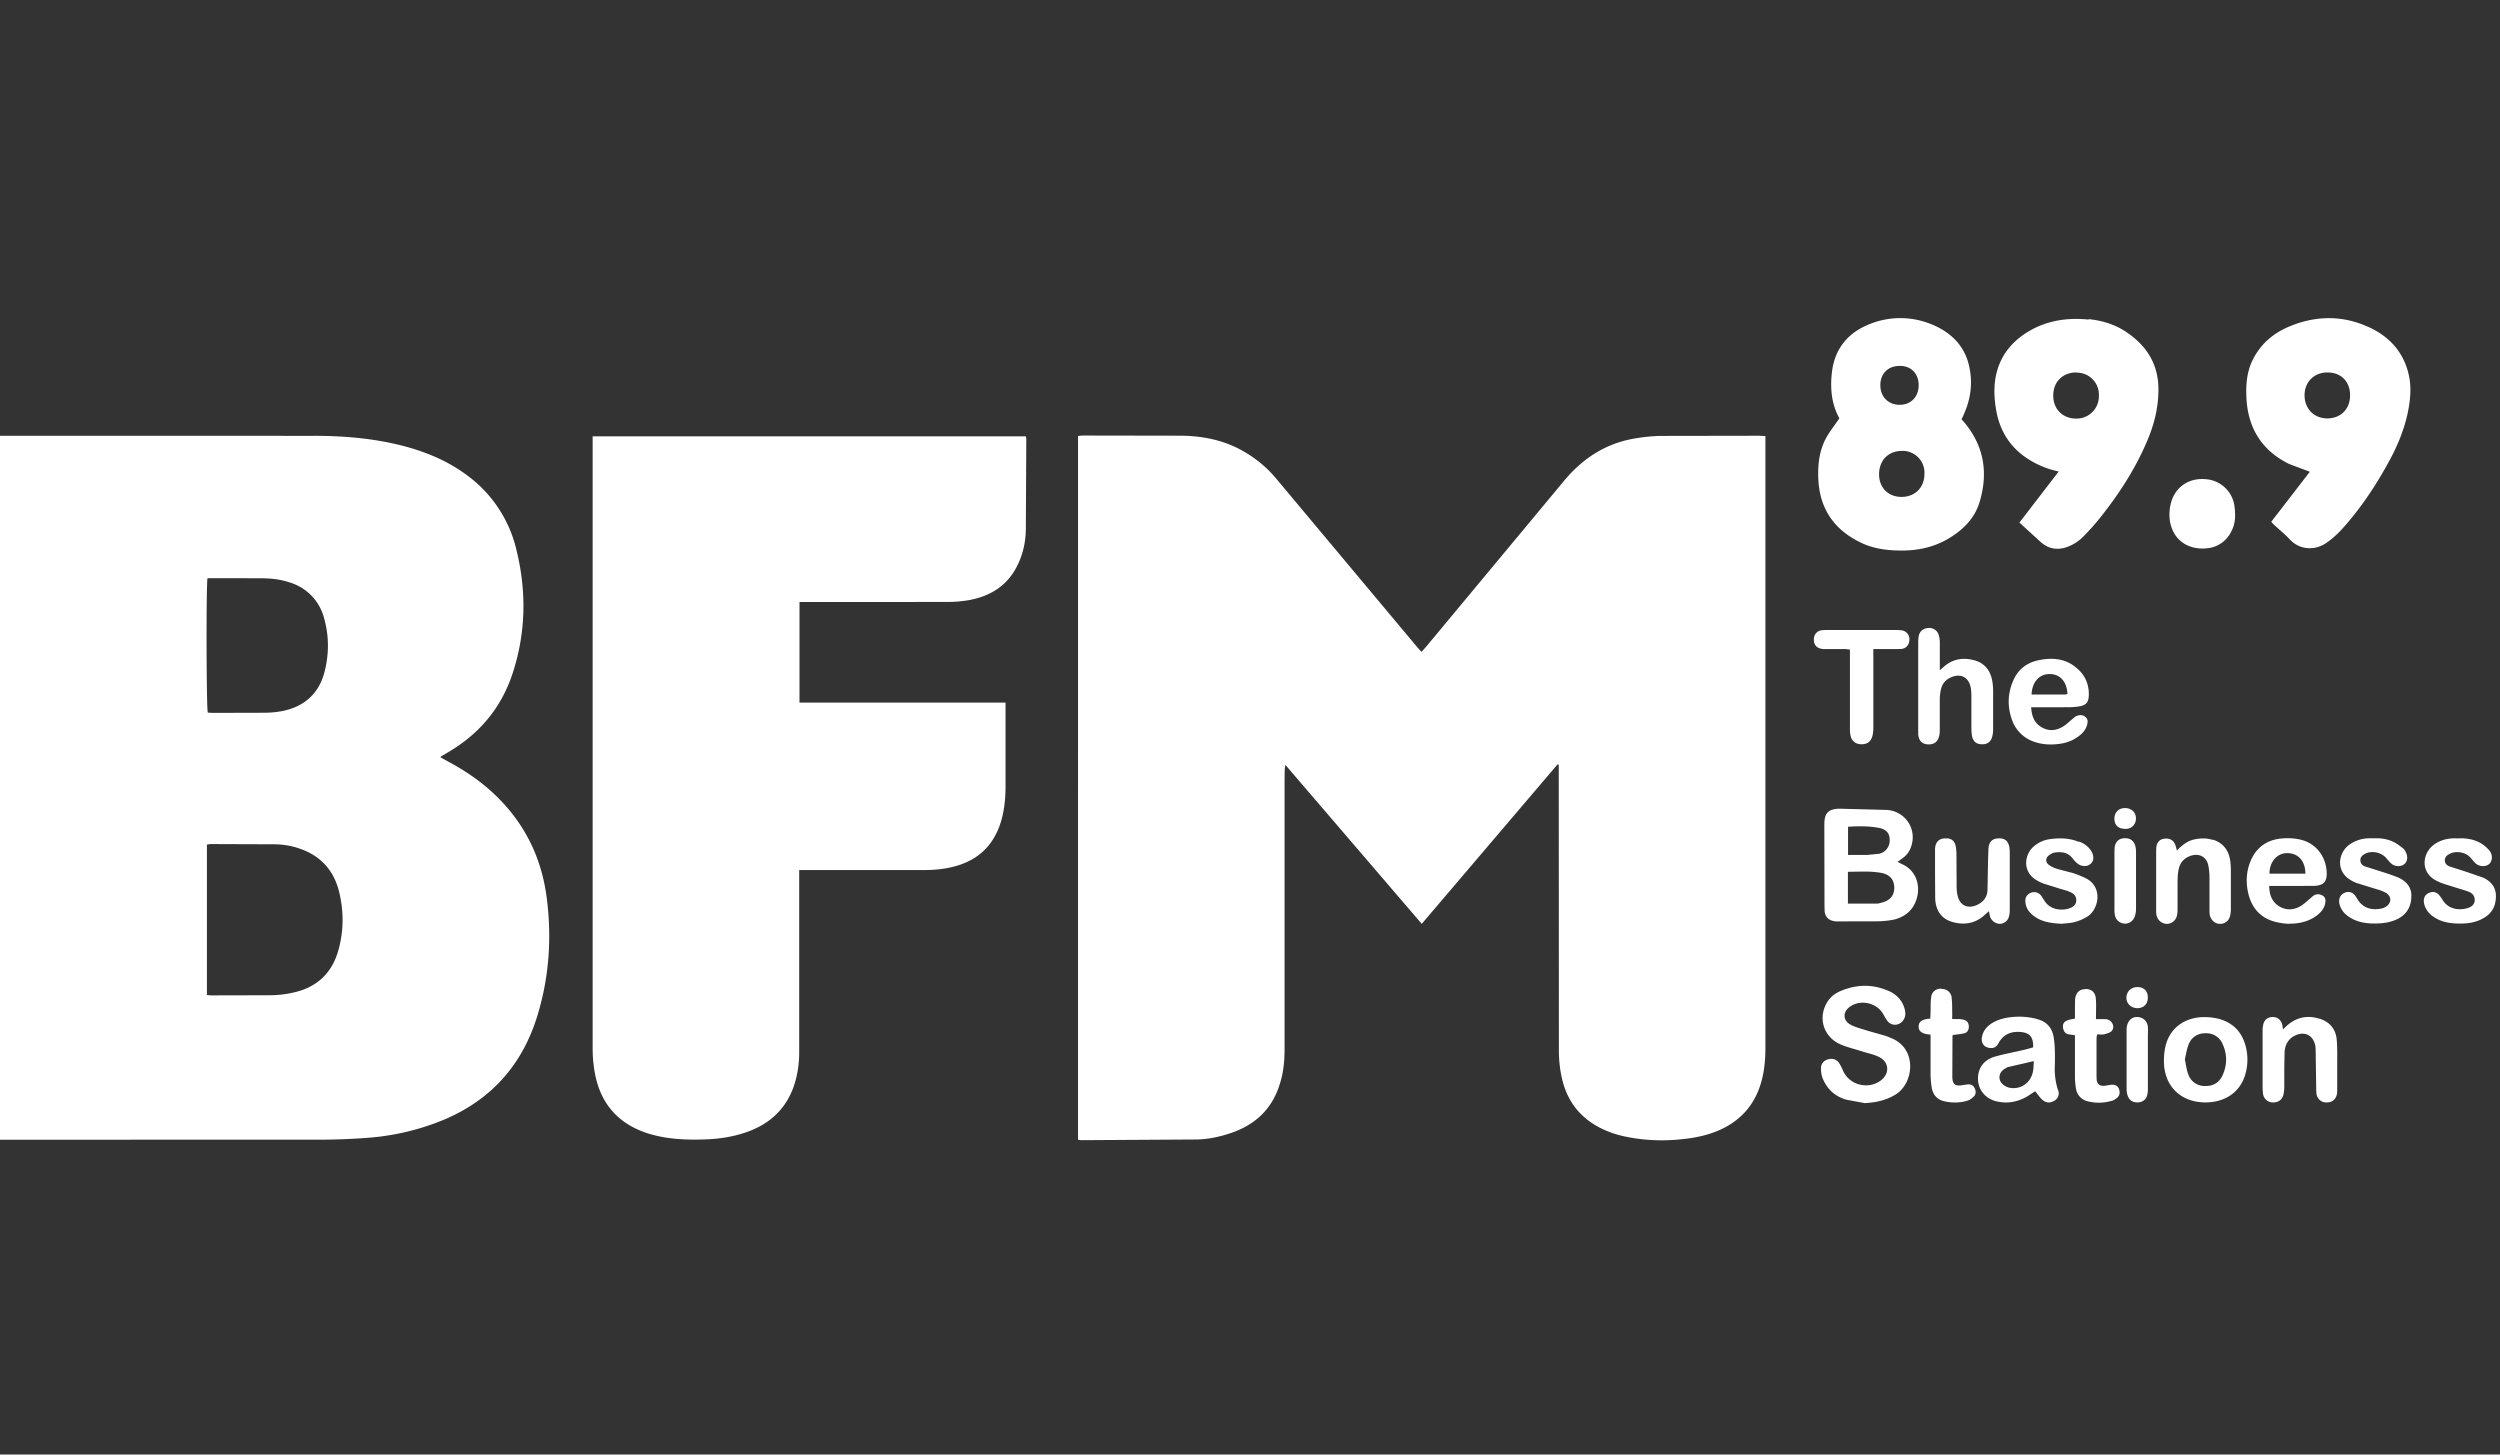 <svg xmlns="http://www.w3.org/2000/svg" width="110" height="64" xmlns:v="https://vecta.io/nano"><rect width="100%" height="100%" fill="#333333" stroke="none"/><path d="M51.895 19.17c1 .003 1.96.187 2.84.7.53.306 1 .693 1.398 1.165l6.252 7.472.162.175.206-.23 6.034-7.258c.83-1.012 1.847-1.683 3.145-1.902.412-.07.823-.112 1.235-.112l4.236-.007.275.013v26.864c0 .566-.043 1.118-.212 1.655-.293.95-.905 1.612-1.8 2.014-.5.222-1.036.34-1.585.397-.842.1-1.685.072-2.52-.097-.43-.084-.836-.222-1.223-.43-.905-.484-1.435-1.25-1.635-2.242-.075-.365-.112-.746-.112-1.115l-.006-12.578c-.02-.01-.037-.015-.05-.025l-5.978 7.02-6-6.995-.03.203-.006.524v11.802c0 .51-.05 1.01-.206 1.5-.337 1.12-1.1 1.827-2.203 2.186-.487.16-.992.266-1.5.268l-5.017.03c-.05 0-.1-.01-.162-.02V19.186c.07-.01.143-.022.218-.022l4.255.007zm-38.112.006c1.404 0 2.79.12 4.143.494.974.275 1.897.678 2.708 1.305a5.67 5.67 0 0 1 2.103 3.279c.43 1.78.4 3.56-.162 5.312-.493 1.555-1.473 2.73-2.883 3.547l-.287.172a.19.19 0 0 0-.025.037l.38.21c1.136.608 2.128 1.392 2.902 2.436.786 1.062 1.235 2.258 1.397 3.56.22 1.72.107 3.43-.393 5.093-.724 2.436-2.315 4.04-4.705 4.865-.942.33-1.915.522-2.907.587a28.64 28.64 0 0 1-1.797.072L0 50.148V19.174l13.784.003zm31.354.013c.007.06.02.103.02.144l-.02 3.947c-.006.574-.13 1.127-.393 1.642-.443.87-1.192 1.317-2.122 1.486a5.67 5.67 0 0 1-.979.078l-6.465.003v4.425h9.066v3.766c-.007.525-.063 1.043-.225 1.546-.337 1.024-1.03 1.65-2.072 1.91-.412.106-.836.144-1.26.147h-5.522v8c0 .568-.087 1.13-.293 1.66-.4.996-1.148 1.595-2.152 1.914-.555.178-1.13.26-1.716.278-.85.028-1.69-.01-2.508-.268-1.447-.47-2.196-1.5-2.37-2.97-.044-.303-.05-.606-.05-.912V19.2h19.062zM83.1 43.6c.362.16.624.437.717.843.038.165.02.328-.088.468-.18.228-.5.24-.68.015-.075-.096-.137-.218-.2-.328-.287-.478-.98-.628-1.435-.315-.343.23-.343.618.025.812.243.124.518.184.786.272l.724.206c.1.03.193.075.293.116 1.1.46.98 1.92.206 2.442-.362.24-.824.378-1.398.406l-.81-.15c-.487-.138-.842-.456-1.036-.925-.056-.13-.08-.287-.08-.43-.013-.213.112-.366.312-.422s.387.003.5.187c.068.11.12.23.175.35.287.597 1.073.793 1.616.415.436-.306.412-.84-.07-1.065-.237-.116-.512-.162-.76-.247-.325-.103-.662-.18-.967-.32-.68-.33-.924-1.093-.58-1.752.125-.246.325-.43.574-.546.724-.325 1.447-.347 2.178-.03zm6.502 1.233c.455.106.705.397.767.852.025.17.038.344.044.516a11.86 11.86 0 0 1 0 .68 3.06 3.06 0 0 0 .131 1.059.37.37 0 0 1-.187.509c-.187.103-.375.072-.543-.106-.087-.09-.162-.203-.268-.325l-.356.23c-.437.25-.9.328-1.385.2-.468-.128-.767-.512-.774-.97-.006-.474.25-.843.737-.984.418-.122.85-.196 1.267-.296a6.5 6.5 0 0 0 .424-.116c.013-.47-.162-.653-.6-.678-.4-.02-.71.118-.917.48-.062.112-.13.212-.286.228-.312.02-.506-.178-.45-.484.05-.28.23-.484.468-.624s.493-.21.767-.244c.393-.05.78-.026 1.16.068zm-4.156-1.317a.42.42 0 0 1 .43.425c.02.18.02.37.02.552.006.097 0 .206 0 .344l.325.003c.087.01.174.015.25.056.125.056.163.172.156.305s-.07.235-.206.266c-.162.035-.325.05-.487.072-.012.012-.025.025-.025.037l-.007 1.802c.007.346.13.428.468.365.08-.015.156-.02.23-.03.143-.01.243.062.293.184.05.116.056.244-.038.343-.075.075-.175.154-.274.185-.337.103-.686.112-1.036.03-.312-.074-.493-.278-.55-.6a4.81 4.81 0 0 1-.05-.522v-1.81c-.374-.03-.524-.14-.524-.352 0-.22.143-.325.512-.353l.012-.275c.007-.215-.006-.434.025-.646a.41.41 0 0 1 .475-.39zm6.302 0c.268-.007.45.14.468.425.025.284.006.568.006.9l.443.003c.263.025.412.334.25.52-.08.08-.212.112-.325.144-.1.025-.205.006-.318.006-.013.078-.025.134-.025.2v1.624l.006.185c.032.184.137.265.33.252.112-.006.218-.04.33-.047.163-.01.293.065.325.203.05.138.03.278-.087.375-.075.057-.15.11-.23.128a1.98 1.98 0 0 1-1.03.031.68.68 0 0 1-.549-.566c-.025-.165-.044-.343-.044-.518v-1.83c-.175-.04-.368-.006-.468-.165-.038-.07-.062-.15-.062-.222.006-.203.13-.287.53-.343v-.562l.006-.287c.03-.29.187-.446.443-.446zm5.204 1.237a2.63 2.63 0 0 1 .649.069c.624.16 1.03.56 1.2 1.18a2.31 2.31 0 0 1-.037 1.364c-.25.72-.886 1.14-1.728 1.14-1.067 0-1.803-.7-1.822-1.768-.006-.265.02-.544.093-.8.212-.73.836-1.167 1.635-1.186zm5.135.078c.437.144.693.468.73.927.03.362.02.728.02 1.094v1.177c-.013.322-.206.494-.5.478a.43.43 0 0 1-.406-.347c-.018-.103-.018-.21-.018-.315l-.025-1.67c0-.053-.006-.104-.013-.153-.087-.47-.468-.666-.898-.456-.293.144-.43.4-.455.715l-.013.653v.912c-.006.103-.012.21-.037.312-.05.225-.218.35-.455.35a.44.44 0 0 1-.443-.372c-.013-.08-.013-.172-.02-.26v-2.533c0-.07 0-.14.02-.212.03-.228.174-.368.387-.38.224-.02.393.1.46.34.012.05.012.1.03.2l.193-.18c.425-.365.91-.453 1.44-.278zm-8.018-.082c.237.02.418.19.437.437.013.135 0 .275 0 .42v2.323c0 .1-.012.2-.043.303-.07.187-.23.275-.437.275-.193-.007-.33-.094-.4-.278-.038-.094-.056-.203-.056-.303v-2.613a.75.75 0 0 1 .025-.204c.062-.24.243-.378.474-.36zm-4.58 1.94l-1.13.26c-.056.016-.106.053-.162.085-.268.165-.3.5-.05.696.087.072.212.128.33.14.493.06.9-.265.98-.756.02-.125.02-.26.032-.424zm7.53-1.224a.75.75 0 0 0-.724.502c-.08.206-.112.43-.162.65.05.225.07.446.15.646a.75.75 0 0 0 .73.521c.38.013.643-.16.787-.487.2-.453.2-.915-.007-1.364a.77.77 0 0 0-.774-.468zm-2.97-2.033c.28 0 .455.17.455.45.006.288-.18.48-.468.478-.268-.007-.468-.197-.475-.453 0-.275.206-.477.487-.475zM9.254 37.14c-.044 0-.094.013-.15.022v6.62l.18.015 2.634-.006c.324-.006.65-.04.96-.112 1.03-.216 1.722-.834 2.01-1.864.243-.865.243-1.74.025-2.608-.206-.802-.674-1.408-1.442-1.755a3.45 3.45 0 0 0-1.367-.303l-2.85-.01zm82.232-.11c.213.084.4.21.525.41.137.22.125.447-.026.57-.156.144-.436.125-.61-.046a.89.89 0 0 1-.162-.172c-.206-.284-.493-.328-.817-.278-.068.01-.144.053-.206.094-.2.128-.212.337-.013.465.112.078.244.128.38.17l.655.172a4.51 4.51 0 0 1 .549.222c.792.38.587 1.395.068 1.702a2.17 2.17 0 0 1-.568.238c-.193.047-.393.05-.555.07-.43-.025-.824-.072-1.16-.303-.243-.162-.412-.372-.43-.678-.013-.156.05-.27.18-.353.168-.106.387-.07.518.1l.125.194c.262.444.78.47 1.104.362.162-.052.306-.146.312-.34.013-.187-.1-.308-.268-.38l-.143-.056-.35-.103-.65-.203a1.8 1.8 0 0 1-.349-.166c-.655-.403-.493-1.168-.1-1.486.2-.17.43-.272.68-.31.443-.062.88-.056 1.3.12zm-5.82-.143c.187.012.318.103.368.28.037.126.043.256.05.385l.007 1.443a1.82 1.82 0 0 0 .043.412c.093.406.4.58.792.437.306-.12.512-.34.524-.68l.025-1.333.018-.522c.032-.278.18-.415.437-.42.274-.013.424.1.48.378a1.52 1.52 0 0 1 .019.234v2.54c0 .087-.007.175-.03.26a.42.42 0 0 1-.4.347c-.193.003-.374-.132-.437-.32-.018-.07-.025-.134-.05-.235l-.268.237c-.4.32-.855.37-1.335.238-.474-.135-.73-.487-.76-1.012l-.007-1.043v-1.155c.013-.33.206-.497.524-.465zm11.7.056c.43.14.68.437.755.88.032.184.037.365.037.546V40a1.31 1.31 0 0 1-.037.309.44.44 0 0 1-.443.34c-.212 0-.393-.157-.443-.372-.018-.084-.018-.174-.018-.262v-1.408c0-.175-.018-.35-.05-.52-.07-.365-.362-.54-.718-.45-.3.082-.512.278-.58.58-.044.175-.05.36-.056.546v1.25a1.11 1.11 0 0 1-.031.287.46.46 0 0 1-.462.35c-.212-.016-.393-.166-.437-.4-.012-.07-.012-.14-.012-.2v-2.6l.006-.16c.025-.225.15-.363.35-.387.243-.032.412.066.493.287.025.066.038.134.063.234.237-.246.48-.434.786-.493.268-.054.537-.06.8.028zm-3.413.277a1.21 1.21 0 0 1 .032.256v2.533a1.1 1.1 0 0 1-.044.284c-.063.218-.256.36-.462.347-.225-.02-.406-.178-.43-.415-.02-.13-.013-.263-.013-.397v-2.32l.007-.21c.025-.24.174-.397.393-.412.268-.028.443.087.518.333zm15.206-.118c.143.088.28.206.387.337.143.194.12.453-.025.578-.156.137-.45.12-.618-.05-.08-.078-.15-.172-.225-.256-.212-.22-.624-.287-.892-.14-.112.054-.206.13-.213.272s.082.23.2.278l.718.23.76.262c.337.153.568.41.568.806.006.41-.15.75-.518.962-.374.228-.786.27-1.204.253-.362-.012-.712-.08-1.017-.294a.95.95 0 0 1-.412-.549c-.062-.238.018-.422.205-.503.206-.088.375-.032.512.178a.87.87 0 0 1 .087.128c.262.434.755.468 1.098.362.162-.047.306-.143.318-.34.006-.193-.1-.315-.268-.38-.15-.06-.312-.103-.474-.153l-.667-.21a2.06 2.06 0 0 1-.356-.166c-.618-.372-.53-1.137-.075-1.505.243-.2.53-.29.842-.312.08-.007.175 0 .256 0 .356-.02.705.035 1.01.212zm-4.723-.215c.306-.016.6.024.867.153.156.072.293.184.43.287.057.04.093.107.12.166.106.2.075.418-.062.527-.15.125-.418.12-.575-.025-.087-.075-.156-.165-.23-.25-.23-.253-.643-.328-.93-.175-.112.06-.2.138-.2.28 0 .128.075.222.187.266l.742.237s.518.16.755.266c.337.156.568.418.56.812-.006.42-.168.756-.55.974-.362.197-.762.237-1.167.228-.343-.01-.674-.072-.973-.256-.23-.14-.405-.325-.474-.603-.05-.228.037-.412.23-.493a.37.37 0 0 1 .449.109c.043.056.075.112.112.172.243.406.637.5 1.06.412.07-.012.137-.047.194-.08.256-.162.256-.46-.006-.612a1.67 1.67 0 0 0-.381-.15l-.85-.263a1.27 1.27 0 0 1-.349-.168c-.618-.384-.512-1.15-.062-1.505.324-.252.705-.334 1.098-.308zm-3.195.062c.65.156 1.08.712 1.13 1.377.037.465-.125.646-.587.653l-1.94.003c.007.387.12.7.443.9.318.184.65.166.96-.028.15-.094.274-.212.405-.325.05-.038.093-.087.143-.12.13-.084.262-.078.393-.006.143.075.143.212.12.343-.037.21-.162.366-.318.497-.393.318-.855.41-1.348.4-.17-.007-.343-.038-.512-.078-.63-.157-1.023-.565-1.192-1.2-.125-.484-.112-.968.07-1.436.256-.65.75-.993 1.435-1.04.262-.02.543-.003.8.06zM80.99 35.584l2.034.053c.81.056 1.322.837 1.073 1.592a.99.99 0 0 1-.35.506 5.47 5.47 0 0 1-.256.187l.17.087c.986.425.874 1.66.28 2.155a1.47 1.47 0 0 1-.712.318 3.97 3.97 0 0 1-.643.056l-1.672.003c-.07 0-.144.006-.206-.01-.25-.04-.393-.18-.424-.43l-.006-.26-.007-3.53c0-.482.106-.73.718-.728zm.318 2.772v1.402h1.28c.075 0 .15-.028.224-.047.362-.094.543-.325.537-.67-.012-.334-.193-.56-.555-.63-.487-.094-.973-.053-1.485-.053zm19.324-.818c-.468 0-.78.418-.774.902h1.58c-.007-.606-.362-.906-.805-.902zm-19.318-1.162v1.242h.83l.536-.052c.28-.06.462-.3.468-.584.006-.294-.13-.48-.45-.55-.455-.09-.91-.084-1.385-.056zm12.2-.82c.28.007.468.187.468.46 0 .216-.156.477-.493.453-.293-.007-.456-.17-.456-.453.007-.282.187-.465.48-.46zm-2.072-6.102c.343.322.493.73.462 1.205-.025.247-.118.356-.368.412-.156.03-.325.044-.487.047l-1.385.003h-.293c.025.394.137.696.468.884.324.184.655.144.96-.053.144-.094.268-.22.406-.33.05-.037.1-.1.168-.12.13-.05.275-.056.387.047.12.1.106.234.068.362-.068.22-.212.378-.4.506a1.67 1.67 0 0 1-.711.297c-.418.072-.836.06-1.236-.084a1.55 1.55 0 0 1-.942-.924c-.218-.587-.212-1.177.043-1.758.218-.515.63-.815 1.185-.912.618-.116 1.198-.037 1.672.418zm-6.127-1.48a1.27 1.27 0 0 1 .037.34v1.174l.143-.12c.387-.365.855-.453 1.36-.32.437.112.7.418.792.852a2.31 2.31 0 0 1 .05.465v1.755a1.27 1.27 0 0 1-.032.259c-.056.262-.218.38-.48.368-.25-.01-.387-.14-.424-.412-.012-.103-.02-.206-.02-.313V30.64c0-.122-.006-.24-.025-.366-.08-.475-.45-.67-.892-.462-.218.1-.362.27-.418.506-.037.15-.056.31-.056.462v1.305c0 .1 0 .197-.025.288-.063.278-.23.396-.512.378-.25-.015-.393-.172-.412-.453v-4.003c0-.078 0-.156.013-.238.018-.243.175-.403.412-.422a.43.43 0 0 1 .487.34zm-1.916-.253a1.73 1.73 0 0 1 .256.012.39.39 0 0 1 .356.44c-.012.222-.156.372-.387.384l-.86.003h-.337v3.466c0 .128-.012.266-.05.387-.07.228-.225.334-.468.334-.237 0-.405-.112-.474-.334a1.41 1.41 0 0 1-.038-.359v-3.473c-.08-.003-.15-.022-.212-.022h-.936c-.293-.01-.455-.175-.437-.44a.38.38 0 0 1 .35-.387c.087-.012.174-.012.262-.012H83.4zm-72.948-2.28H9.13c-.062.356-.05 5.72.013 5.914l.2.012 2.32-.006c.268-.003.543-.03.805-.084.905-.196 1.53-.73 1.79-1.636.225-.818.23-1.636 0-2.448a2.22 2.22 0 0 0-1.541-1.574c-.387-.128-.78-.17-1.18-.175l-1.086-.003zm79.718 4.218c-.443.003-.76.353-.78.9h1.454c.044 0 .08-.012.125-.022-.025-.55-.33-.887-.8-.878zm-5.135-15.37c.8.337 1.392.91 1.597 1.774.18.743.093 1.474-.225 2.173-.025.07-.062.134-.1.21l.124.14c.88 1.056 1.06 2.248.662 3.532-.23.74-.774 1.246-1.435 1.624-.58.322-1.192.465-1.854.48-.643.01-1.267-.047-1.86-.315-1.248-.578-1.91-1.54-1.94-2.93-.02-.62.068-1.224.38-1.767.156-.27.356-.515.55-.806-.356-.63-.412-1.346-.324-2.06.13-1.028.724-1.724 1.672-2.09a3.59 3.59 0 0 1 2.751.035zm12.05 6.798a1.37 1.37 0 0 1 1.241 1.264c.013.088.013.178.02.263.007.265-.037.518-.162.758a1.31 1.31 0 0 1-1.079.753c-.936.094-1.616-.487-1.648-1.427a2.02 2.02 0 0 1 .087-.64c.212-.675.818-1.05 1.542-.97zm-5.18-7.045c.618.065 1.192.243 1.7.6.892.612 1.385 1.443 1.366 2.548-.006.775-.193 1.505-.493 2.205-.512 1.218-1.23 2.323-2.047 3.354-.25.315-.518.615-.805.9-.162.16-.374.297-.586.384-.455.194-.9.147-1.28-.212l-.905-.828 1.73-2.248a3.94 3.94 0 0 1-1.522-.668c-.743-.547-1.13-1.284-1.254-2.177-.07-.47-.08-.94.02-1.405.2-.906.755-1.537 1.535-1.974.792-.434 1.64-.55 2.533-.46zm12.305.343c.91.41 1.547 1.1 1.772 2.09.137.58.07 1.162-.05 1.736-.156.693-.418 1.346-.75 1.97-.605 1.127-1.3 2.186-2.165 3.135a4.21 4.21 0 0 1-.642.562c-.518.365-1.192.318-1.616-.137-.212-.228-.462-.43-.693-.643-.043-.038-.08-.084-.13-.14l1.697-2.2-.91-.343c-1.167-.572-1.78-1.524-1.872-2.8-.038-.58-.013-1.152.23-1.7.35-.755.936-1.26 1.685-1.564 1.148-.47 2.315-.48 3.444.037zm-20.53 5.456c-.6 0-1 .422-1 1.03 0 .597.418 1 1.005.993s.992-.425.992-1.015a.96.96 0 0 0-.998-1.009zm18.725-3.454c-.592.006-1.004.422-1.004 1.01.006.593.418 1.012.998 1.012.6 0 1.01-.415 1.005-1.024 0-.6-.406-1.003-1-.996zm-11.044 0c-.592 0-1.01.403-1.017 1-.013.603.412 1.03.998 1.03a.98.98 0 0 0 1.01-1.003.97.97 0 0 0-.992-1.018zm-7.775-.287c-.512 0-.85.337-.85.85 0 .506.35.862.85.862.493 0 .836-.353.836-.86 0-.515-.33-.856-.836-.852z" fill="#fff" fill-rule="evenodd"/></svg>